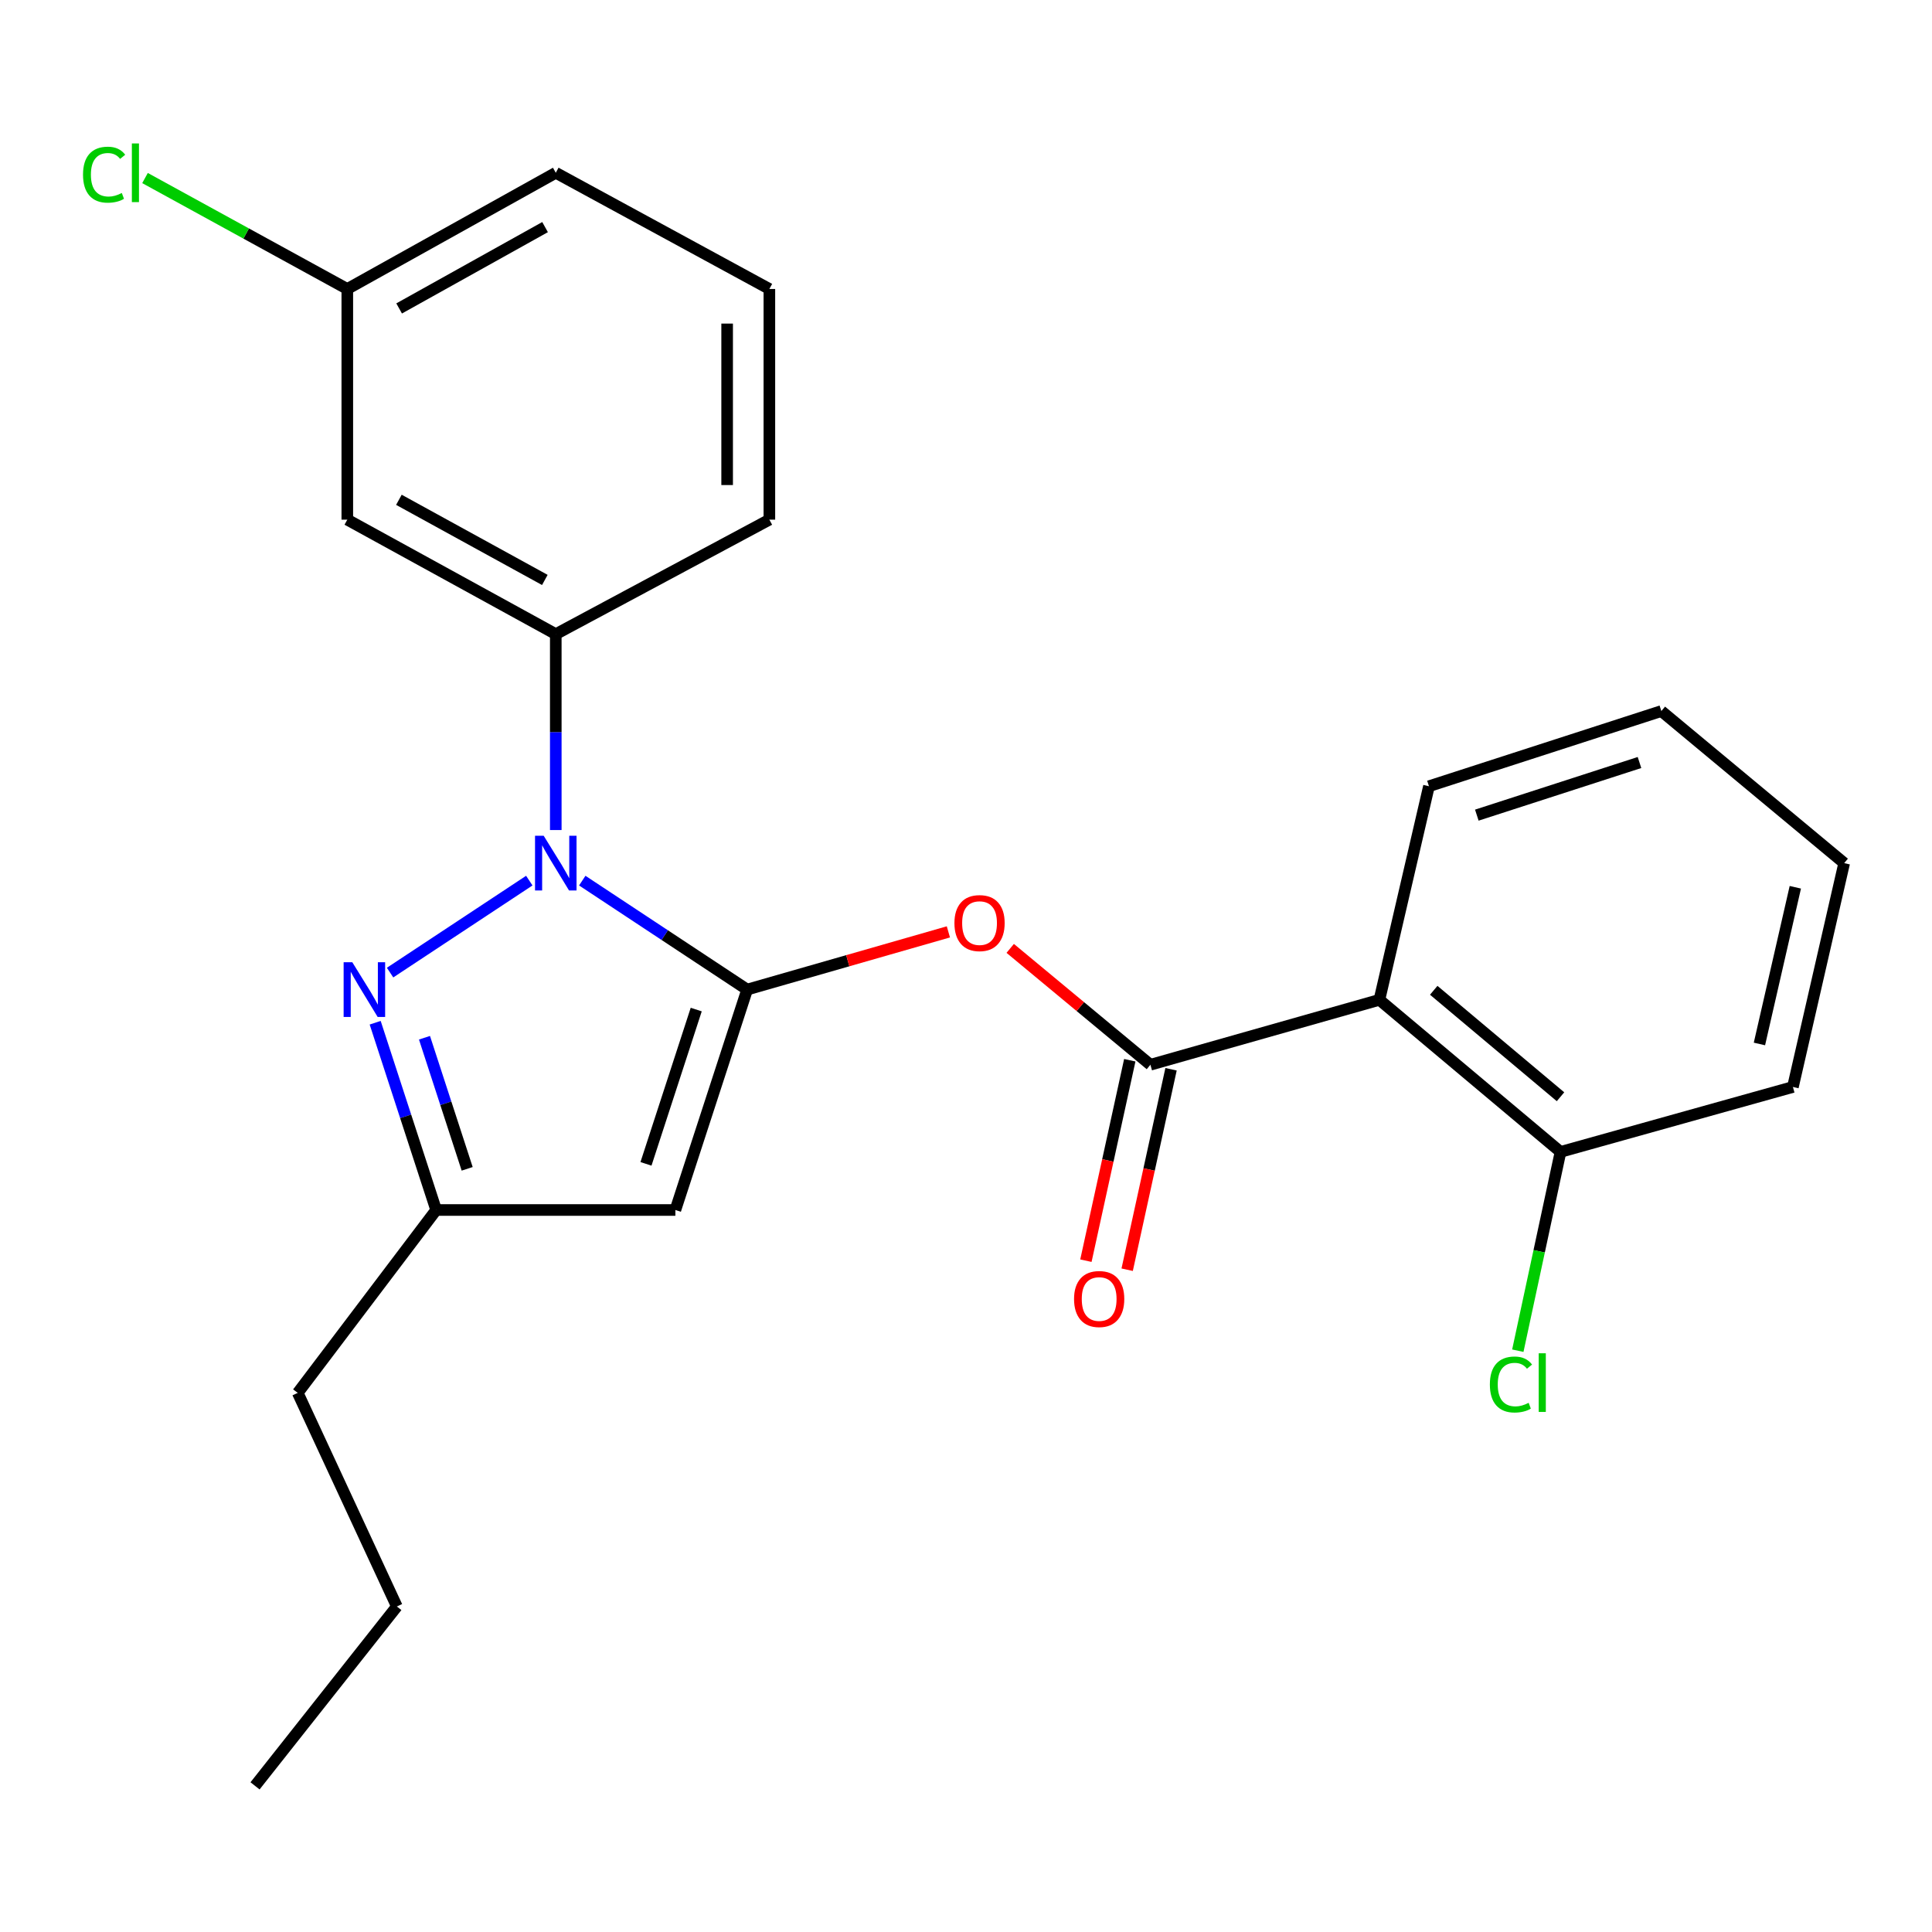 <?xml version='1.0' encoding='iso-8859-1'?>
<svg version='1.1' baseProfile='full'
              xmlns='http://www.w3.org/2000/svg'
                      xmlns:rdkit='http://www.rdkit.org/xml'
                      xmlns:xlink='http://www.w3.org/1999/xlink'
                  xml:space='preserve'
width='1000px' height='1000px' viewBox='0 0 1000 1000'>
<!-- END OF HEADER -->
<rect style='opacity:1.0;fill:#FFFFFF;stroke:none' width='1000' height='1000' x='0' y='0'> </rect>
<path class='bond-0' d='M 386.726,512.202 L 344.052,484.006' style='fill:none;fill-rule:evenodd;stroke:#000000;stroke-width:6px;stroke-linecap:butt;stroke-linejoin:miter;stroke-opacity:1' />
<path class='bond-0' d='M 344.052,484.006 L 301.379,455.81' style='fill:none;fill-rule:evenodd;stroke:#0000FF;stroke-width:6px;stroke-linecap:butt;stroke-linejoin:miter;stroke-opacity:1' />
<path class='bond-1' d='M 386.726,512.202 L 349.574,626.293' style='fill:none;fill-rule:evenodd;stroke:#000000;stroke-width:6px;stroke-linecap:butt;stroke-linejoin:miter;stroke-opacity:1' />
<path class='bond-1' d='M 360.366,522.547 L 334.36,602.411' style='fill:none;fill-rule:evenodd;stroke:#000000;stroke-width:6px;stroke-linecap:butt;stroke-linejoin:miter;stroke-opacity:1' />
<path class='bond-2' d='M 386.726,512.202 L 438.804,497.269' style='fill:none;fill-rule:evenodd;stroke:#000000;stroke-width:6px;stroke-linecap:butt;stroke-linejoin:miter;stroke-opacity:1' />
<path class='bond-2' d='M 438.804,497.269 L 490.883,482.335' style='fill:none;fill-rule:evenodd;stroke:#FF0000;stroke-width:6px;stroke-linecap:butt;stroke-linejoin:miter;stroke-opacity:1' />
<path class='bond-3' d='M 273.962,455.809 L 201.901,503.417' style='fill:none;fill-rule:evenodd;stroke:#0000FF;stroke-width:6px;stroke-linecap:butt;stroke-linejoin:miter;stroke-opacity:1' />
<path class='bond-4' d='M 287.671,429.629 L 287.671,378.929' style='fill:none;fill-rule:evenodd;stroke:#0000FF;stroke-width:6px;stroke-linecap:butt;stroke-linejoin:miter;stroke-opacity:1' />
<path class='bond-4' d='M 287.671,378.929 L 287.671,328.229' style='fill:none;fill-rule:evenodd;stroke:#000000;stroke-width:6px;stroke-linecap:butt;stroke-linejoin:miter;stroke-opacity:1' />
<path class='bond-5' d='M 194.191,529.362 L 209.973,577.828' style='fill:none;fill-rule:evenodd;stroke:#0000FF;stroke-width:6px;stroke-linecap:butt;stroke-linejoin:miter;stroke-opacity:1' />
<path class='bond-5' d='M 209.973,577.828 L 225.755,626.293' style='fill:none;fill-rule:evenodd;stroke:#000000;stroke-width:6px;stroke-linecap:butt;stroke-linejoin:miter;stroke-opacity:1' />
<path class='bond-5' d='M 219.712,537.133 L 230.76,571.059' style='fill:none;fill-rule:evenodd;stroke:#0000FF;stroke-width:6px;stroke-linecap:butt;stroke-linejoin:miter;stroke-opacity:1' />
<path class='bond-5' d='M 230.76,571.059 L 241.807,604.985' style='fill:none;fill-rule:evenodd;stroke:#000000;stroke-width:6px;stroke-linecap:butt;stroke-linejoin:miter;stroke-opacity:1' />
<path class='bond-6' d='M 349.574,626.293 L 225.755,626.293' style='fill:none;fill-rule:evenodd;stroke:#000000;stroke-width:6px;stroke-linecap:butt;stroke-linejoin:miter;stroke-opacity:1' />
<path class='bond-7' d='M 595.452,551.115 L 559.168,521' style='fill:none;fill-rule:evenodd;stroke:#000000;stroke-width:6px;stroke-linecap:butt;stroke-linejoin:miter;stroke-opacity:1' />
<path class='bond-7' d='M 559.168,521 L 522.884,490.885' style='fill:none;fill-rule:evenodd;stroke:#FF0000;stroke-width:6px;stroke-linecap:butt;stroke-linejoin:miter;stroke-opacity:1' />
<path class='bond-8' d='M 595.452,551.115 L 713.976,517.51' style='fill:none;fill-rule:evenodd;stroke:#000000;stroke-width:6px;stroke-linecap:butt;stroke-linejoin:miter;stroke-opacity:1' />
<path class='bond-9' d='M 584.774,548.778 L 573.418,600.653' style='fill:none;fill-rule:evenodd;stroke:#000000;stroke-width:6px;stroke-linecap:butt;stroke-linejoin:miter;stroke-opacity:1' />
<path class='bond-9' d='M 573.418,600.653 L 562.062,652.528' style='fill:none;fill-rule:evenodd;stroke:#FF0000;stroke-width:6px;stroke-linecap:butt;stroke-linejoin:miter;stroke-opacity:1' />
<path class='bond-9' d='M 606.129,553.453 L 594.774,605.328' style='fill:none;fill-rule:evenodd;stroke:#000000;stroke-width:6px;stroke-linecap:butt;stroke-linejoin:miter;stroke-opacity:1' />
<path class='bond-9' d='M 594.774,605.328 L 583.418,657.203' style='fill:none;fill-rule:evenodd;stroke:#FF0000;stroke-width:6px;stroke-linecap:butt;stroke-linejoin:miter;stroke-opacity:1' />
<path class='bond-10' d='M 713.976,517.51 L 807.723,596.222' style='fill:none;fill-rule:evenodd;stroke:#000000;stroke-width:6px;stroke-linecap:butt;stroke-linejoin:miter;stroke-opacity:1' />
<path class='bond-10' d='M 742.095,512.574 L 807.718,567.673' style='fill:none;fill-rule:evenodd;stroke:#000000;stroke-width:6px;stroke-linecap:butt;stroke-linejoin:miter;stroke-opacity:1' />
<path class='bond-11' d='M 713.976,517.51 L 739.626,406.953' style='fill:none;fill-rule:evenodd;stroke:#000000;stroke-width:6px;stroke-linecap:butt;stroke-linejoin:miter;stroke-opacity:1' />
<path class='bond-12' d='M 287.671,328.229 L 179.762,268.973' style='fill:none;fill-rule:evenodd;stroke:#000000;stroke-width:6px;stroke-linecap:butt;stroke-linejoin:miter;stroke-opacity:1' />
<path class='bond-12' d='M 282.007,300.178 L 206.47,258.699' style='fill:none;fill-rule:evenodd;stroke:#000000;stroke-width:6px;stroke-linecap:butt;stroke-linejoin:miter;stroke-opacity:1' />
<path class='bond-13' d='M 287.671,328.229 L 398.227,268.973' style='fill:none;fill-rule:evenodd;stroke:#000000;stroke-width:6px;stroke-linecap:butt;stroke-linejoin:miter;stroke-opacity:1' />
<path class='bond-14' d='M 225.755,626.293 L 154.111,720.952' style='fill:none;fill-rule:evenodd;stroke:#000000;stroke-width:6px;stroke-linecap:butt;stroke-linejoin:miter;stroke-opacity:1' />
<path class='bond-15' d='M 179.762,268.973 L 179.762,149.574' style='fill:none;fill-rule:evenodd;stroke:#000000;stroke-width:6px;stroke-linecap:butt;stroke-linejoin:miter;stroke-opacity:1' />
<path class='bond-16' d='M 807.723,596.222 L 796.672,647.671' style='fill:none;fill-rule:evenodd;stroke:#000000;stroke-width:6px;stroke-linecap:butt;stroke-linejoin:miter;stroke-opacity:1' />
<path class='bond-16' d='M 796.672,647.671 L 785.62,699.119' style='fill:none;fill-rule:evenodd;stroke:#00CC00;stroke-width:6px;stroke-linecap:butt;stroke-linejoin:miter;stroke-opacity:1' />
<path class='bond-17' d='M 807.723,596.222 L 928.008,562.617' style='fill:none;fill-rule:evenodd;stroke:#000000;stroke-width:6px;stroke-linecap:butt;stroke-linejoin:miter;stroke-opacity:1' />
<path class='bond-18' d='M 179.762,149.574 L 127.41,120.865' style='fill:none;fill-rule:evenodd;stroke:#000000;stroke-width:6px;stroke-linecap:butt;stroke-linejoin:miter;stroke-opacity:1' />
<path class='bond-18' d='M 127.41,120.865 L 75.058,92.156' style='fill:none;fill-rule:evenodd;stroke:#00CC00;stroke-width:6px;stroke-linecap:butt;stroke-linejoin:miter;stroke-opacity:1' />
<path class='bond-19' d='M 179.762,149.574 L 287.671,89.432' style='fill:none;fill-rule:evenodd;stroke:#000000;stroke-width:6px;stroke-linecap:butt;stroke-linejoin:miter;stroke-opacity:1' />
<path class='bond-19' d='M 206.591,159.649 L 282.127,117.549' style='fill:none;fill-rule:evenodd;stroke:#000000;stroke-width:6px;stroke-linecap:butt;stroke-linejoin:miter;stroke-opacity:1' />
<path class='bond-20' d='M 739.626,406.953 L 859.911,368.04' style='fill:none;fill-rule:evenodd;stroke:#000000;stroke-width:6px;stroke-linecap:butt;stroke-linejoin:miter;stroke-opacity:1' />
<path class='bond-20' d='M 764.398,421.916 L 848.597,394.677' style='fill:none;fill-rule:evenodd;stroke:#000000;stroke-width:6px;stroke-linecap:butt;stroke-linejoin:miter;stroke-opacity:1' />
<path class='bond-21' d='M 398.227,268.973 L 398.227,149.574' style='fill:none;fill-rule:evenodd;stroke:#000000;stroke-width:6px;stroke-linecap:butt;stroke-linejoin:miter;stroke-opacity:1' />
<path class='bond-21' d='M 376.366,251.063 L 376.366,167.484' style='fill:none;fill-rule:evenodd;stroke:#000000;stroke-width:6px;stroke-linecap:butt;stroke-linejoin:miter;stroke-opacity:1' />
<path class='bond-22' d='M 154.111,720.952 L 205.412,831.509' style='fill:none;fill-rule:evenodd;stroke:#000000;stroke-width:6px;stroke-linecap:butt;stroke-linejoin:miter;stroke-opacity:1' />
<path class='bond-23' d='M 398.227,149.574 L 287.671,89.432' style='fill:none;fill-rule:evenodd;stroke:#000000;stroke-width:6px;stroke-linecap:butt;stroke-linejoin:miter;stroke-opacity:1' />
<path class='bond-24' d='M 928.008,562.617 L 954.545,446.753' style='fill:none;fill-rule:evenodd;stroke:#000000;stroke-width:6px;stroke-linecap:butt;stroke-linejoin:miter;stroke-opacity:1' />
<path class='bond-24' d='M 910.68,540.357 L 929.256,459.252' style='fill:none;fill-rule:evenodd;stroke:#000000;stroke-width:6px;stroke-linecap:butt;stroke-linejoin:miter;stroke-opacity:1' />
<path class='bond-25' d='M 205.412,831.509 L 132.007,924.358' style='fill:none;fill-rule:evenodd;stroke:#000000;stroke-width:6px;stroke-linecap:butt;stroke-linejoin:miter;stroke-opacity:1' />
<path class='bond-26' d='M 859.911,368.04 L 954.545,446.753' style='fill:none;fill-rule:evenodd;stroke:#000000;stroke-width:6px;stroke-linecap:butt;stroke-linejoin:miter;stroke-opacity:1' />
<path  class='atom-1' d='M 281.411 432.593
L 290.691 447.593
Q 291.611 449.073, 293.091 451.753
Q 294.571 454.433, 294.651 454.593
L 294.651 432.593
L 298.411 432.593
L 298.411 460.913
L 294.531 460.913
L 284.571 444.513
Q 283.411 442.593, 282.171 440.393
Q 280.971 438.193, 280.611 437.513
L 280.611 460.913
L 276.931 460.913
L 276.931 432.593
L 281.411 432.593
' fill='#0000FF'/>
<path  class='atom-2' d='M 182.343 498.042
L 191.623 513.042
Q 192.543 514.522, 194.023 517.202
Q 195.503 519.882, 195.583 520.042
L 195.583 498.042
L 199.343 498.042
L 199.343 526.362
L 195.463 526.362
L 185.503 509.962
Q 184.343 508.042, 183.103 505.842
Q 181.903 503.642, 181.543 502.962
L 181.543 526.362
L 177.863 526.362
L 177.863 498.042
L 182.343 498.042
' fill='#0000FF'/>
<path  class='atom-5' d='M 494.011 477.79
Q 494.011 470.99, 497.371 467.19
Q 500.731 463.39, 507.011 463.39
Q 513.291 463.39, 516.651 467.19
Q 520.011 470.99, 520.011 477.79
Q 520.011 484.67, 516.611 488.59
Q 513.211 492.47, 507.011 492.47
Q 500.771 492.47, 497.371 488.59
Q 494.011 484.71, 494.011 477.79
M 507.011 489.27
Q 511.331 489.27, 513.651 486.39
Q 516.011 483.47, 516.011 477.79
Q 516.011 472.23, 513.651 469.43
Q 511.331 466.59, 507.011 466.59
Q 502.691 466.59, 500.331 469.39
Q 498.011 472.19, 498.011 477.79
Q 498.011 483.51, 500.331 486.39
Q 502.691 489.27, 507.011 489.27
' fill='#FF0000'/>
<path  class='atom-11' d='M 555.927 672.367
Q 555.927 665.567, 559.287 661.767
Q 562.647 657.967, 568.927 657.967
Q 575.207 657.967, 578.567 661.767
Q 581.927 665.567, 581.927 672.367
Q 581.927 679.247, 578.527 683.167
Q 575.127 687.047, 568.927 687.047
Q 562.687 687.047, 559.287 683.167
Q 555.927 679.287, 555.927 672.367
M 568.927 683.847
Q 573.247 683.847, 575.567 680.967
Q 577.927 678.047, 577.927 672.367
Q 577.927 666.807, 575.567 664.007
Q 573.247 661.167, 568.927 661.167
Q 564.607 661.167, 562.247 663.967
Q 559.927 666.767, 559.927 672.367
Q 559.927 678.087, 562.247 680.967
Q 564.607 683.847, 568.927 683.847
' fill='#FF0000'/>
<path  class='atom-13' d='M 771.153 716.613
Q 771.153 709.573, 774.433 705.893
Q 777.753 702.173, 784.033 702.173
Q 789.873 702.173, 792.993 706.293
L 790.353 708.453
Q 788.073 705.453, 784.033 705.453
Q 779.753 705.453, 777.473 708.333
Q 775.233 711.173, 775.233 716.613
Q 775.233 722.213, 777.553 725.093
Q 779.913 727.973, 784.473 727.973
Q 787.593 727.973, 791.233 726.093
L 792.353 729.093
Q 790.873 730.053, 788.633 730.613
Q 786.393 731.173, 783.913 731.173
Q 777.753 731.173, 774.433 727.413
Q 771.153 723.653, 771.153 716.613
' fill='#00CC00'/>
<path  class='atom-13' d='M 796.433 700.453
L 800.113 700.453
L 800.113 730.813
L 796.433 730.813
L 796.433 700.453
' fill='#00CC00'/>
<path  class='atom-14' d='M 42.971 90.412
Q 42.971 83.372, 46.251 79.692
Q 49.571 75.972, 55.851 75.972
Q 61.691 75.972, 64.811 80.092
L 62.171 82.252
Q 59.891 79.252, 55.851 79.252
Q 51.571 79.252, 49.291 82.132
Q 47.051 84.972, 47.051 90.412
Q 47.051 96.012, 49.371 98.892
Q 51.731 101.772, 56.291 101.772
Q 59.411 101.772, 63.051 99.892
L 64.171 102.892
Q 62.691 103.852, 60.451 104.412
Q 58.211 104.972, 55.731 104.972
Q 49.571 104.972, 46.251 101.212
Q 42.971 97.452, 42.971 90.412
' fill='#00CC00'/>
<path  class='atom-14' d='M 68.251 74.252
L 71.931 74.252
L 71.931 104.612
L 68.251 104.612
L 68.251 74.252
' fill='#00CC00'/>
</svg>
